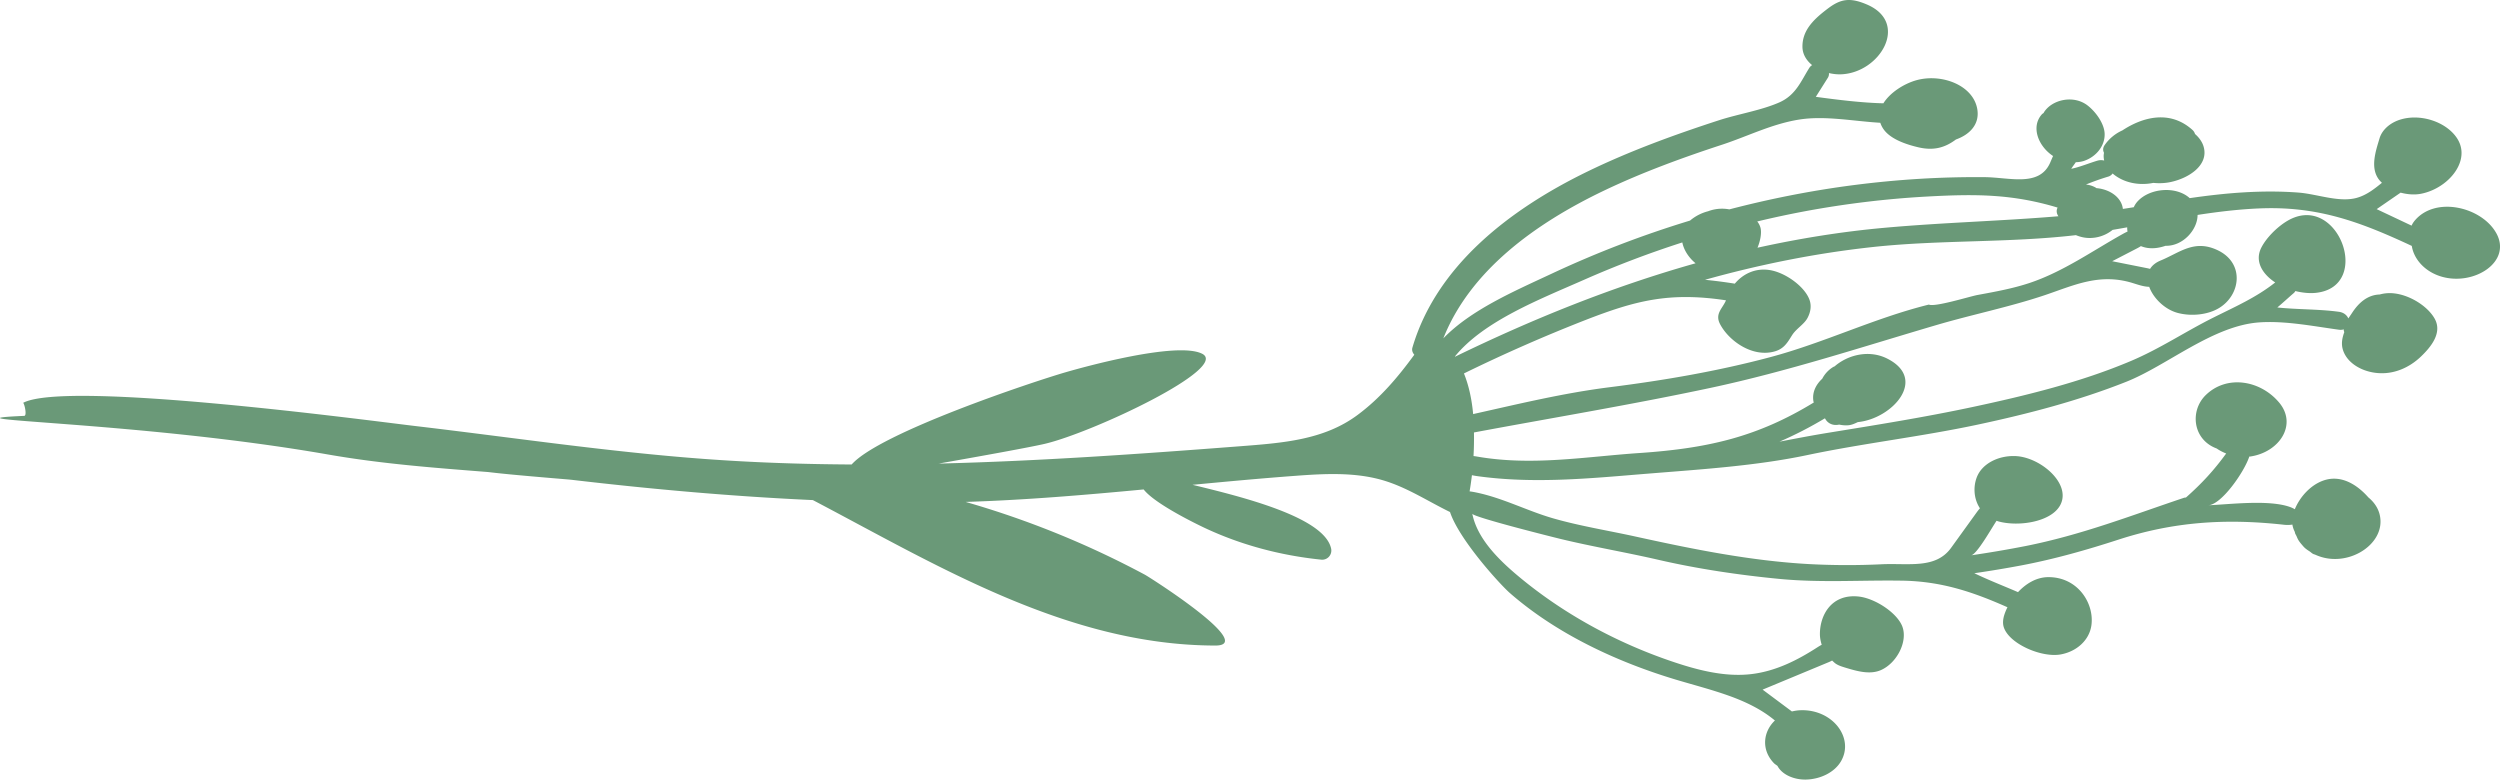 <svg xmlns="http://www.w3.org/2000/svg" width="186" height="58" viewBox="0 0 186 58">
    <path fill="#6A9978" fill-rule="evenodd" d="M157.9 17.427c-2.214 1.236-4.428 2.803-6.907 3.628-1.238.412-2.556.651-3.862.891-.57.105-3.181.922-3.624.715-4.07 1.009-7.763 2.836-11.817 3.916-3.879 1.034-7.884 1.722-11.933 2.233-3.455.435-6.8 1.251-10.155 1.998-.093-1.018-.294-2.057-.684-3.024a119.214 119.214 0 0 1 9.055-3.98c3.702-1.437 6.224-2.098 10.44-1.46-.25.604-.847.995-.44 1.772.659 1.26 2.437 2.517 4.096 2.02a1.61 1.61 0 0 0 .743-.46c.206-.219.356-.482.525-.747.303-.477.89-.798 1.142-1.273.222-.418.313-.887.149-1.347-.352-.983-1.778-2.027-2.956-2.215-1.104-.177-2.018.31-2.603 1.012-.005-.001-.008-.004-.014-.004a36.848 36.848 0 0 0-2.204-.285c4.036-1.128 8.195-1.973 12.484-2.438 5.011-.543 10.117-.302 15.112-.884.279.114.576.19.865.207a2.71 2.71 0 0 0 1.866-.599c.362-.061.724-.125 1.086-.19-.003.105.004.21.026.314-.134.06-.264.13-.39.2m-49.64 9.11a.253.253 0 0 1-.012-.019c2.143-2.64 6.336-4.258 9.631-5.713a75.05 75.05 0 0 1 7.285-2.768c.114.567.474 1.13.987 1.551-6.256 1.762-12.222 4.192-17.89 6.948m26.057-10.824c2.964-.55 5.988-.92 9.04-1.088 3.653-.202 6.362-.192 9.728.82-.114.22-.075.452.06.645-4.287.36-8.572.464-12.937.858-3.217.29-6.366.802-9.45 1.483.211-.508.324-1.11.219-1.496a1.292 1.292 0 0 0-.239-.457 72.3 72.3 0 0 1 3.58-.765m51.41 1.646c-1.077-1.962-4.57-2.812-6.106-.904-.086.108-.152.22-.201.333l-2.598-1.227c.594-.41 1.189-.818 1.782-1.228.498.134 1.022.175 1.483.09 1.243-.23 2.35-1.078 2.813-2.052.327-.685.343-1.446-.132-2.134-.83-1.203-2.743-1.816-4.246-1.32-.717.238-1.3.745-1.489 1.384-.265.9-.712 2.143-.06 3.036.07.094.152.18.24.264-.563.459-1.15.92-1.872 1.12-1.318.366-2.948-.287-4.342-.392-2.727-.207-5.428.028-8.087.414-1.022-.925-2.986-.748-3.888.251-.12.134-.207.276-.273.424-.271.044-.542.087-.813.127-.072-.672-.65-1.253-1.522-1.474a2.669 2.669 0 0 0-.444-.072c-.018-.011-.031-.026-.05-.037a1.828 1.828 0 0 0-.73-.232 18.621 18.621 0 0 1 1.642-.584.59.59 0 0 0 .34-.238c.829.709 1.985.914 3.029.7.42.042.853.027 1.26-.057 1.39-.287 2.865-1.258 2.491-2.614-.102-.374-.339-.699-.648-.969a.642.642 0 0 0-.194-.304c-1.659-1.491-3.673-.974-5.212.041a3.184 3.184 0 0 0-1.315 1.09c-.145.213-.135.411-.048.577-.042.183-.032.377.012.574a.955.955 0 0 0-.497.007c-.655.194-1.298.473-1.952.607.093-.16.228-.322.339-.492a2.06 2.06 0 0 0 .585-.088c.967-.317 1.603-1.175 1.558-2.055-.036-.72-.631-1.583-1.265-2.075-1.043-.81-2.658-.445-3.254.514-.008.012-.008.025-.016.038-.039.037-.089.056-.126.097-.848.937-.273 2.389.827 3.11-.082.167-.148.342-.224.51-.813 1.812-3.006 1.078-4.873 1.062a70.287 70.287 0 0 0-4.821.124 72.87 72.87 0 0 0-9.715 1.252c-1.499.296-2.981.638-4.447 1.02-.013 0-.027-.003-.04-.004a2.92 2.92 0 0 0-1.548.146 3.362 3.362 0 0 0-1.342.692 77.316 77.316 0 0 0-10.27 3.94c-2.79 1.306-6.036 2.698-8.087 4.825 1.973-4.978 6.738-8.512 12.038-11.033 2.776-1.32 5.72-2.399 8.704-3.377 1.896-.621 3.684-1.54 5.72-1.867 1.925-.31 4.047.12 6.05.237.058.177.147.357.281.534.534.703 1.655 1.083 2.563 1.294 1.123.26 1.968.027 2.781-.584 1.017-.361 1.759-1.116 1.598-2.21-.267-1.82-2.647-2.725-4.537-2.2-.927.26-1.955.914-2.456 1.717-1.597-.037-3.382-.258-5.028-.481l.896-1.42a.55.55 0 0 0 .08-.349c.285.065.58.103.874.094 2.922-.084 5.152-3.835 1.944-5.198-.482-.204-1.012-.376-1.536-.322-.627.065-1.12.435-1.574.789-.947.74-1.689 1.528-1.679 2.682.005.55.29 1.013.72 1.364a.65.65 0 0 0-.211.208c-.615.974-.995 2.018-2.22 2.562-1.327.59-3.088.873-4.512 1.336-3.344 1.087-6.64 2.292-9.732 3.792-6.09 2.954-11.325 7.204-13.063 13.117-.058.199.008.382.141.532-1.2 1.64-2.516 3.216-4.227 4.484-2.504 1.859-5.543 2.08-8.801 2.33-7.443.573-14.887 1.1-22.36 1.284 3.29-.58 6.793-1.212 7.885-1.467 3.576-.837 13.826-5.67 11.707-6.71-1.892-.928-8.828 1-10.155 1.385-2.391.695-13.825 4.494-15.91 6.86-3.657-.023-7.321-.142-11-.416-7.174-.532-14.298-1.602-21.443-2.443-3.557-.42-25.972-3.43-29.195-1.731.117.145.286.962.078.972-7.188.325 8.491.407 22.592 2.872 4.08.713 7.97.993 11.926 1.308.68.08 1.49.182 5.998.556.107.012.212.021.32.034 5.92.694 11.88 1.224 17.837 1.496 9.184 4.817 18.925 10.81 29.944 10.822 3.109.003-4.865-5.068-5.224-5.261a68.01 68.01 0 0 0-13.353-5.424c4.45-.14 8.848-.513 13.244-.928.846 1.087 4.003 2.607 4.521 2.852 2.686 1.268 5.643 2.057 8.657 2.368a.682.682 0 0 0 .773-.804c-.476-2.36-6.66-3.874-10.316-4.761 2.557-.243 5.12-.481 7.697-.672 2.158-.16 4.398-.276 6.481.337 1.794.53 3.324 1.555 4.981 2.36.664 2.024 3.696 5.366 4.46 6.033 3.445 3.004 7.92 5.13 12.545 6.497 1.203.355 2.458.685 3.646 1.104 1.31.46 2.527 1.046 3.52 1.876-.874.83-1.037 2.174-.072 3.174.081.083.177.132.264.204.34.657 1.233 1.032 2.106 1.017 1.099-.023 2.138-.541 2.615-1.355 1.013-1.728-.609-3.879-2.997-3.804-.23.007-.444.043-.65.092l-2.18-1.625 4.926-2.047c.081-.034.164-.073.244-.117.092.08.17.166.274.236.21.14.464.218.745.303.825.25 1.782.525 2.592.18 1.2-.514 2.026-2.12 1.62-3.234-.37-1.018-2.034-2.122-3.27-2.249-2.019-.206-2.883 1.401-2.868 2.824.003.26.057.516.134.766-.09.048-.18.1-.26.15-1.507.978-3.198 1.859-5.128 2.049-1.83.18-3.701-.28-5.454-.858-4.41-1.454-8.482-3.702-11.842-6.538-1.526-1.289-2.963-2.795-3.314-4.555.036.249 6.028 1.748 6.549 1.874 2.42.586 4.883.999 7.31 1.56 2.867.662 5.98 1.13 8.989 1.418 3.107.299 6.064.08 9.16.131 2.922.05 5.262.847 7.81 1.978a3.654 3.654 0 0 0-.247.605c-.09.306-.124.635-.006.943.461 1.216 2.829 2.221 4.227 1.96 1.157-.215 2.118-1.04 2.272-2.175.22-1.621-1.012-3.584-3.212-3.573-.888.005-1.664.49-2.25 1.116-1.085-.469-2.193-.895-3.25-1.407a85.08 85.08 0 0 0 3.462-.575c2.49-.471 4.897-1.156 7.261-1.924 4.04-1.312 7.899-1.597 12.318-1.107.246.028.445.015.622-.013.032.192.095.38.187.556.005.02 0 .039.005.059.025.088.082.167.12.252.039.092.076.183.128.272.074.126.165.239.263.353.073.085.141.169.227.247.108.097.228.175.352.255.091.061.16.135.264.19.047.025.098.031.147.054.012.005.025.008.037.014 2.192.994 4.902-.571 4.826-2.553-.027-.722-.387-1.296-.901-1.72-.792-.901-1.998-1.728-3.345-1.257-.985.344-1.765 1.25-2.128 2.137a2.103 2.103 0 0 0-.364-.17c-1.57-.557-4.435-.197-6.076-.125.981-.045 2.671-2.464 3.053-3.625.025-.003.048 0 .072-.003 2.176-.322 3.525-2.382 2.142-4.022-1.395-1.654-3.879-2.079-5.45-.553-1.202 1.168-.983 3.319.815 3.98.21.15.449.269.7.37-.896 1.233-1.785 2.206-2.989 3.273-.049.008-.097.005-.147.022-3.958 1.328-7.603 2.76-11.823 3.597a83.68 83.68 0 0 1-4.018.684c.432-.065 1.536-2.042 1.894-2.57.05.017.099.035.152.05 1.483.405 3.918.043 4.588-1.22.844-1.59-1.486-3.574-3.34-3.644-1.28-.049-2.483.57-2.87 1.575-.28.73-.223 1.62.233 2.31-.098.11-.188.229-.273.347l-1.872 2.594c-1.148 1.592-3.162 1.13-5.155 1.223a53.514 53.514 0 0 1-5.396-.012c-4.367-.239-8.672-1.113-12.927-2.049-2.022-.445-4.147-.785-6.128-1.355-1.953-.563-3.729-1.514-5.746-1.928a6.16 6.16 0 0 0-.472-.08c.069-.399.125-.8.173-1.202.14.029.282.053.424.073 4.18.577 8.3.17 12.426-.169l.402-.032c3.885-.313 7.922-.574 11.683-1.366 4.19-.883 8.508-1.375 12.704-2.271 3.785-.808 7.526-1.789 11.036-3.183 3.062-1.215 6.43-4.174 9.902-4.421 1.914-.136 4.026.285 5.927.545a.83.83 0 0 0 .366-.027c0 .012-.007.025-.007.038 0 .062.027.119.039.179-.146.396-.229.804-.125 1.215.246.984 1.293 1.656 2.445 1.802 1.348.171 2.536-.402 3.377-1.203.771-.736 1.61-1.778 1.032-2.82-.524-.942-1.872-1.788-3.097-1.896a2.8 2.8 0 0 0-.995.091c-.935.03-1.588.653-2.055 1.369-.085.131-.184.27-.28.413-.101-.236-.332-.444-.698-.494-1.52-.207-3.062-.16-4.584-.323.425-.353.825-.732 1.236-1.082.05-.043.073-.091.106-.138.534.13 1.071.183 1.535.132 4.273-.467 1.618-7.578-2.137-5.35-.764.454-1.553 1.254-1.923 1.971-.527 1.02.066 1.975 1.025 2.607-1.397 1.107-2.93 1.78-4.593 2.61-2.075 1.034-3.957 2.305-6.123 3.224-3.712 1.573-7.761 2.57-11.812 3.435-3.538.756-7.093 1.324-10.681 1.907-1.262.205-2.475.438-3.674.67a28.569 28.569 0 0 0 3.375-1.735c.009.006.017.016.027.023.142.277.459.508.903.463.043-.004.091-.015.136-.021.237.046.48.072.723.044.237-.027.452-.13.666-.23 2.566-.253 5.23-3.203 2.176-4.731-1.342-.672-2.916-.274-3.897.579-.035.02-.08.032-.113.053a2.197 2.197 0 0 0-.813.871c-.476.44-.756 1.014-.661 1.652.005.04.022.078.031.117-4.145 2.532-7.789 3.407-12.968 3.759-4.063.276-8.008.981-12.125.257-.071-.013-.148-.022-.223-.032.033-.584.044-1.169.033-1.755 5.86-1.095 11.776-2.074 17.588-3.314 5.752-1.227 11.254-3.04 16.827-4.679 2.653-.78 5.456-1.347 8.052-2.221 2.158-.727 4.053-1.658 6.507-.913.414.126.836.282 1.265.292.309.854 1.163 1.687 2.121 1.942.996.266 2.212.144 3.04-.343 1.641-.962 1.959-3.333-.037-4.307-1.761-.858-2.841.16-4.268.747-.379.155-.636.373-.792.626-.062-.015-.123-.032-.184-.045l-2.635-.525 1.875-.97c.088-.045.177-.098.263-.153.598.246 1.241.178 1.832-.024 1.308.03 2.382-1.206 2.383-2.297 1.495-.231 3.003-.413 4.539-.482 4.446-.2 7.65 1.043 11.398 2.787.15.969.953 1.913 2.204 2.283 2.408.713 5.26-1.085 4.089-3.22"/>
</svg>
